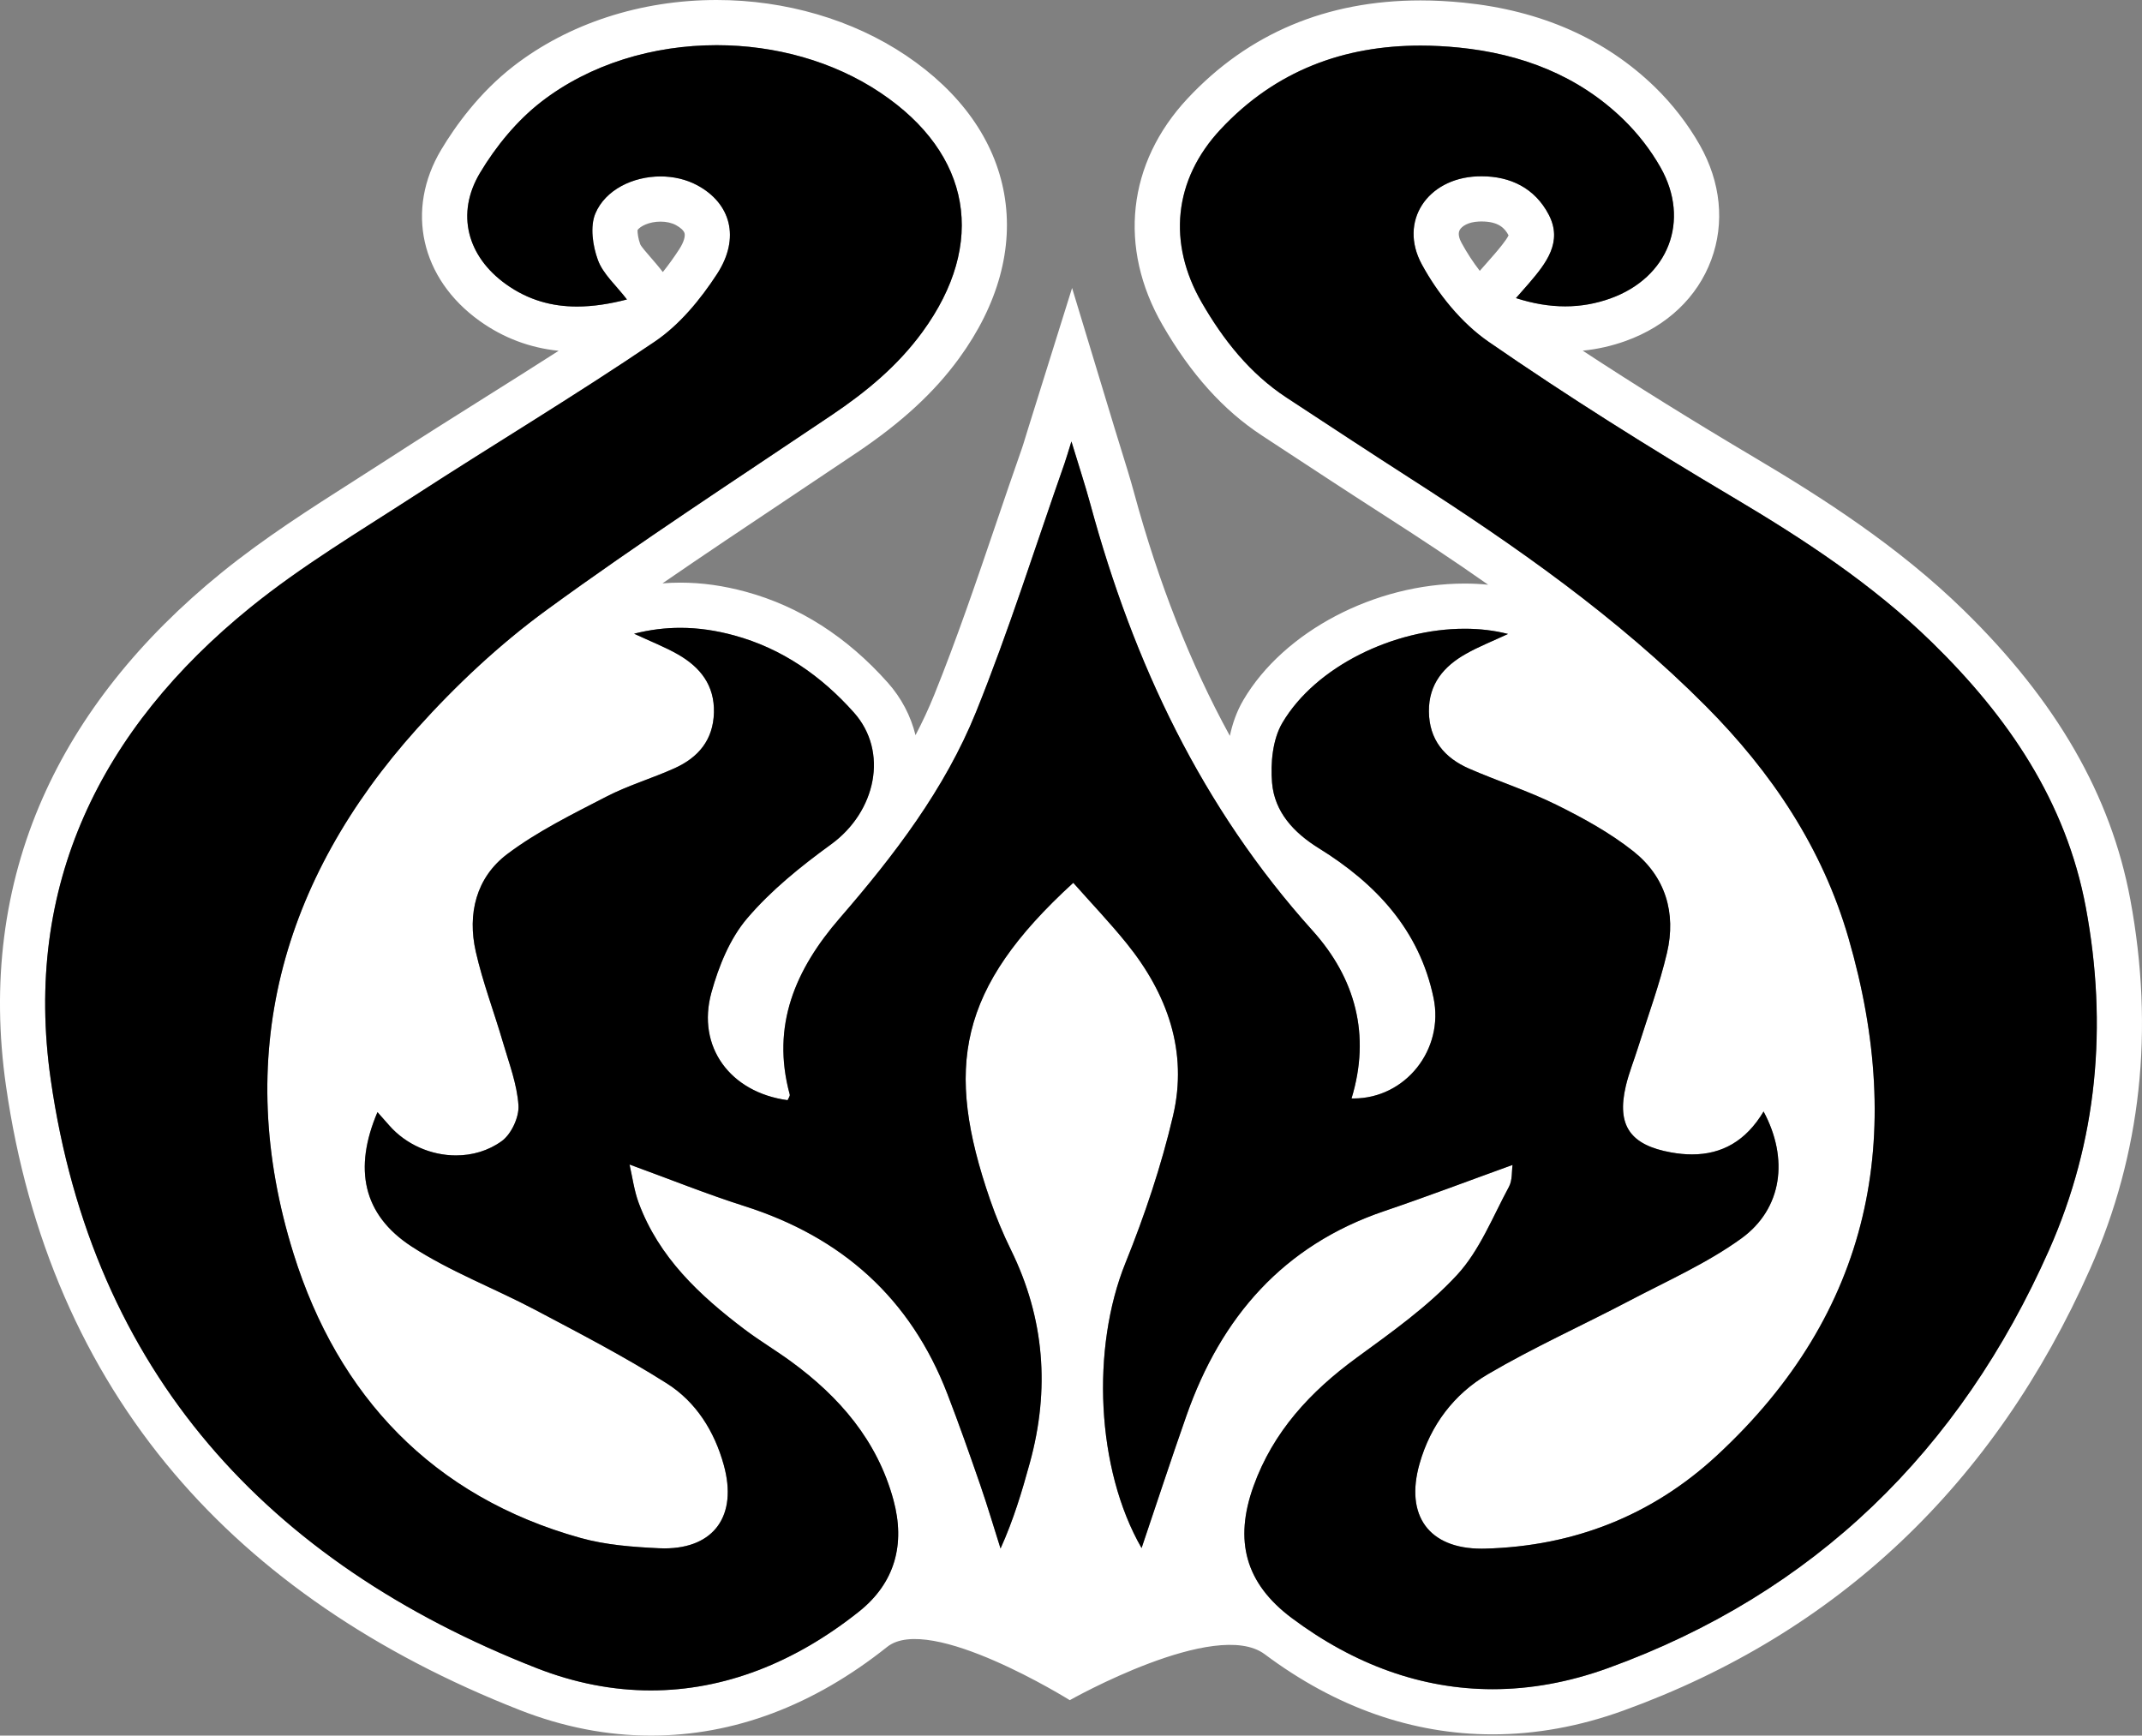 <?xml version="1.0" encoding="utf-8"?>
<!-- Generator: Adobe Illustrator 17.0.0, SVG Export Plug-In . SVG Version: 6.00 Build 0)  -->
<!DOCTYPE svg PUBLIC "-//W3C//DTD SVG 1.1//EN" "http://www.w3.org/Graphics/SVG/1.1/DTD/svg11.dtd">
<svg version="1.1" id="Livello_1" xmlns="http://www.w3.org/2000/svg" xmlns:xlink="http://www.w3.org/1999/xlink" x="0px" y="0px"
	 width="474.132px" height="384.15px" viewBox="0 0 474.132 384.15" enable-background="new 0 0 474.132 384.15"
	 xml:space="preserve">
<rect x="0" y="0" width="474.132" height="384.15" fill="#808080" stroke="none"/>
<path fill="#FFFFFF" d="M158.636,10c12.914,0,25.838,3.532,36.296,10.559c20.117,13.519,23.497,33.347,9.276,52.865
	c-5.507,7.558-12.466,13.296-20.127,18.454c-21.129,14.224-42.516,28.106-63.076,43.116c-10.422,7.608-20.067,16.651-28.704,26.267
	C62.11,194.874,51.385,234.02,64.974,277.494c9.822,31.424,30.764,53.801,63.575,62.922c5.548,1.542,11.49,1.989,17.283,2.263
	c0.422,0.02,0.839,0.03,1.245,0.03c11.036,0,16.197-7.299,13.135-18.421c-2.065-7.503-6.151-13.995-12.603-18.087
	c-9.367-5.94-19.27-11.059-29.089-16.256c-9.089-4.81-18.873-8.486-27.435-14.066c-10.789-7.032-12.859-17.233-7.538-29.728
	c0.959,1.085,1.789,2.018,2.612,2.956c3.733,4.258,9.292,6.627,14.774,6.627c3.58,0,7.125-1.009,10.11-3.163
	c2.125-1.533,3.883-5.301,3.714-7.909c-0.305-4.709-2.091-9.344-3.437-13.958c-1.952-6.696-4.462-13.255-6.004-20.038
	c-1.908-8.396,0.07-16.447,6.984-21.648c6.682-5.027,14.368-8.793,21.846-12.663c4.852-2.512,10.188-4.07,15.185-6.327
	c5.219-2.357,8.534-6.23,8.693-12.31c0.159-6.069-3.049-10.061-7.958-12.872c-2.862-1.638-5.973-2.841-9.715-4.585
	c3.525-0.895,6.919-1.303,10.237-1.303c4.051,0,7.987,0.608,11.913,1.679c10.62,2.897,19.313,8.992,26.519,17.082
	c7.709,8.654,4.891,21.931-5.084,29.176c-6.669,4.844-13.268,10.154-18.572,16.384c-3.823,4.491-6.298,10.61-7.9,16.411
	c-3.315,12.005,4.183,22.112,16.869,23.82c0.161-0.41,0.567-0.91,0.469-1.272c-4.14-15.237,1.246-27.678,11.068-39.015
	c12.042-13.899,23.273-28.555,30.187-45.668c7.276-18.01,13.107-36.603,19.559-54.945c0.436-1.24,0.791-2.509,1.539-4.899
	c1.619,5.338,3.033,9.614,4.213,13.953c9.518,35.025,24.623,67.062,49.167,94.319c9.48,10.528,12.903,23.094,8.623,37.139
	c0.151,0.004,0.303,0.006,0.453,0.006c11.475,0,20.089-10.816,17.701-22.272c-3.136-15.046-12.786-25.308-25.396-33.115
	c-5.566-3.446-9.801-8.027-10.348-14.482c-0.37-4.373,0.125-9.617,2.277-13.265c7.365-12.486,24.693-20.832,40.359-20.832
	c3.309,0,6.541,0.372,9.592,1.156c-3.349,1.563-6.447,2.78-9.318,4.4c-4.912,2.771-8.248,6.692-8.195,12.75
	c0.055,6.297,3.478,10.294,8.92,12.666c6.401,2.789,13.105,4.931,19.347,8.02c5.915,2.927,11.828,6.18,16.975,10.257
	c7.111,5.632,9.523,13.668,7.463,22.466c-1.662,7.098-4.226,13.986-6.408,20.961c-0.894,2.858-2.036,5.654-2.717,8.56
	c-2.068,8.812,1.083,13.077,10.05,14.68c1.602,0.286,3.14,0.433,4.611,0.433c6.651,0,11.953-2.986,15.84-9.496
	c5.614,10.436,4.154,21.536-4.94,28.109c-7.596,5.49-16.377,9.371-24.737,13.767c-10.427,5.483-21.219,10.323-31.361,16.278
	c-7.47,4.387-12.677,11.221-15.115,19.817c-3.266,11.516,2.114,18.789,13.729,18.789c0.248,0,0.498-0.003,0.752-0.01
	c19.638-0.516,36.933-7.304,51.268-20.546c34.408-31.782,41.902-70.754,29.203-114.592c-5.779-19.949-16.997-36.685-31.598-51.36
	c-19.531-19.628-42-35.37-65.172-50.244c-9.249-5.936-18.426-11.984-27.615-18.013c-8.142-5.341-14.013-12.792-18.792-21.077
	c-7.564-13.113-6.237-27.145,4.18-38.298c12.236-13.1,27.406-18.544,44.253-18.544c2.8,0,5.644,0.15,8.531,0.441
	c13.726,1.381,26.298,6.107,36.383,15.902c3.182,3.091,6.026,6.746,8.214,10.604c6.695,11.808,1.738,24.408-11.069,29.011
	c-3.239,1.164-6.563,1.756-10.017,1.756c-3.485,0-7.102-0.602-10.902-1.825c1.045-1.189,1.979-2.228,2.887-3.289
	c3.778-4.416,7.537-9.133,4.351-15.208c-3.066-5.847-8.462-8.467-14.849-8.467c-0.333,0-0.668,0.007-1.006,0.021
	c-10.982,0.459-17.422,9.939-12.213,19.503c3.546,6.511,8.742,12.945,14.785,17.119c17.5,12.087,35.558,23.423,53.859,34.274
	c15.833,9.388,31.104,19.381,44.299,32.275c16.771,16.387,29.652,35.153,34.03,58.676c4.848,26.049,2.584,51.617-8.17,75.849
	c-19.642,44.257-51.905,75.943-97.635,92.487c-8.632,3.123-17.155,4.656-25.495,4.656c-15.612,0-30.589-5.371-44.467-15.745
	c-10.283-7.687-12.811-17.128-8.465-29.207c4.327-12.023,12.563-20.909,22.773-28.372c7.768-5.678,15.793-11.347,22.263-18.351
	c5.014-5.429,7.899-12.862,11.5-19.53c0.786-1.456,0.592-3.441,0.797-4.834c-9.631,3.478-18.925,7.013-28.337,10.199
	c-22.419,7.589-36.181,23.487-43.843,45.282c-3.406,9.688-6.599,19.451-9.937,29.32c-10.083-17.522-11.168-44.287-3.575-63.085
	c4.271-10.573,7.947-21.513,10.544-32.602c3.332-14.225-1.263-27.009-10.303-38.186c-3.733-4.616-7.847-8.924-11.786-13.371
	c-25.569,23.372-28.524,40.867-18.4,70.179c1.301,3.767,2.84,7.48,4.599,11.055c7.476,15.198,8.644,30.922,4.189,47.147
	c-1.74,6.336-3.619,12.633-6.485,18.963c-1.488-4.687-2.878-9.408-4.486-14.054c-2.339-6.757-4.712-13.506-7.284-20.177
	c-8.161-21.166-23.362-34.702-44.887-41.546c-8.361-2.659-16.518-5.955-25.473-9.217c0.641,2.752,1.014,5.753,2.039,8.512
	c4.478,12.054,13.459,20.44,23.392,27.954c3.317,2.509,6.913,4.645,10.275,7.097c10.771,7.854,19.159,17.556,22.721,30.702
	c2.638,9.737,0.378,18.308-7.625,24.683c-14.209,11.319-29.833,17.455-46.073,17.455c-8.319,0-16.797-1.609-25.336-4.956
	C59.24,345.876,20.505,303.698,11.228,238.949c-6.155-42.952,11.07-77.646,44.18-104.488c11.322-9.178,23.994-16.729,36.266-24.69
	c17.716-11.493,35.862-22.341,53.323-34.202c5.466-3.713,10.071-9.313,13.722-14.927c5.216-8.02,3.001-15.665-4.38-19.636
	c-2.465-1.326-5.299-1.956-8.125-1.956c-6.126,0-12.215,2.958-14.427,8.191c-1.225,2.897-0.594,7.169,0.558,10.313
	c1.136,3.101,4.001,5.569,6.426,8.73c-3.773,0.973-7.461,1.564-11.045,1.564c-5.515,0-10.784-1.398-15.738-4.948
	c-8.562-6.137-11.139-15.609-5.736-24.64c3.508-5.864,8.156-11.541,13.529-15.706C130.596,14.169,144.61,10,158.636,10 M158.636,0
	c-16.821,0-32.796,5.203-44.983,14.65c-7.6,5.892-12.887,13.299-15.984,18.476c-7.968,13.319-4.555,28.55,8.492,37.902
	c5.225,3.745,11.094,5.963,17.494,6.616c-5.536,3.552-11.095,7.047-16.558,10.481c-6.85,4.307-13.934,8.76-20.866,13.257
	c-2.556,1.658-5.191,3.337-7.739,4.961c-9.836,6.268-20.006,12.75-29.381,20.35c-18.218,14.769-31.564,31.57-39.666,49.934
	c-8.64,19.583-11.37,41.028-8.116,63.74c4.789,33.419,17.303,62.256,37.195,85.709c18.901,22.285,44.66,39.925,76.562,52.428
	c9.557,3.746,19.309,5.645,28.986,5.645c18.351,0,35.949-6.606,52.304-19.634c9.449-7.527,40.423,11.79,40.423,11.79
	s32.299-18.278,43.154-10.164c15.744,11.768,32.719,17.735,50.454,17.735c9.541,0,19.263-1.767,28.897-5.253
	c47.391-17.145,82.171-50.061,103.373-97.834c11.254-25.357,14.235-52.857,8.861-81.735c-4.281-23.004-16.343-43.939-36.873-63.999
	c-14.537-14.204-31.506-25.019-46.188-33.724c-13.809-8.188-26.411-16.022-38.14-23.716c3.236-0.32,6.427-1.041,9.527-2.155
	c9.127-3.281,15.847-9.656,18.922-17.951c3.025-8.161,2.124-17.183-2.537-25.403c-2.63-4.639-6.069-9.08-9.945-12.845
	C355.315,8.59,341.066,2.306,323.953,0.584c-3.238-0.326-6.445-0.491-9.532-0.491c-20.753,0-38.1,7.307-51.561,21.718
	c-13.334,14.276-15.403,33.013-5.535,50.121c6.262,10.857,13.448,18.851,21.969,24.441l3.978,2.611
	c7.751,5.088,15.765,10.349,23.721,15.456c7.183,4.611,14.754,9.591,22.414,14.981c-1.701-0.172-3.438-0.258-5.201-0.258
	c-19.891,0-40.029,10.589-48.972,25.751c-1.504,2.55-2.441,5.296-3.005,7.956c-8.756-15.989-15.779-33.841-21.21-53.827
	c-0.836-3.078-1.778-6.103-2.774-9.307c-0.483-1.554-0.99-3.182-1.519-4.926l-9.422-31.07l-9.692,30.986
	c-0.276,0.883-0.5,1.618-0.695,2.256c-0.315,1.032-0.523,1.713-0.733,2.31c-1.958,5.567-3.883,11.225-5.745,16.697
	c-4.263,12.531-8.671,25.489-13.653,37.821c-1.229,3.043-2.621,6.014-4.139,8.913c-1.05-4.28-3.132-8.256-6.159-11.655
	c-8.998-10.102-19.547-16.857-31.354-20.078c-5.01-1.367-9.768-2.032-14.545-2.032c-1.312,0-2.628,0.052-3.947,0.157
	c9.363-6.444,18.814-12.753,28.083-18.94c4.899-3.27,9.965-6.652,14.941-10.002c9.943-6.694,17.133-13.323,22.624-20.86
	c8.644-11.863,12.1-24.443,9.993-36.377c-2.102-11.91-9.631-22.518-21.773-30.677C188.745,4.354,173.874,0,158.636,0L158.636,0z
	 M327.549,59.951c-1.474-1.909-2.84-3.997-4.036-6.192c-0.453-0.831-0.889-2.005-0.395-2.877c0.448-0.791,1.828-1.751,4.244-1.852
	c0.197-0.008,0.393-0.012,0.588-0.012c3.806,0,5.16,1.543,5.97,3.067c-0.492,1.094-2.337,3.251-3.07,4.107
	c-0.58,0.678-1.172,1.346-1.799,2.055c-0.324,0.366-0.656,0.742-1,1.134L327.549,59.951L327.549,59.951z M141.12,50.919
	c0.581-0.829,2.531-1.868,5.094-1.868c1.271,0,2.474,0.271,3.387,0.762c1.06,0.57,1.781,1.254,1.928,1.827
	c0.152,0.595-0.081,1.84-1.193,3.549c-1.185,1.822-2.397,3.503-3.619,5.024l-0.013-0.016c-0.95-1.238-1.901-2.33-2.739-3.293
	c-0.846-0.972-2.005-2.303-2.248-2.833C141.24,52.766,141.101,51.505,141.12,50.919L141.12,50.919z"/>
<path d="M285.941,358.132c13.878,10.374,28.854,15.745,44.467,15.745c8.34,0,16.863-1.533,25.495-4.656
	c45.73-16.544,77.993-48.23,97.635-92.487c10.754-24.231,13.018-49.8,8.17-75.849c-4.378-23.523-17.259-42.289-34.03-58.676
	c-13.196-12.893-28.467-22.887-44.299-32.275c-18.301-10.851-36.359-22.187-53.859-34.274c-6.043-4.174-11.239-10.608-14.785-17.119
	c-5.209-9.564,1.231-19.044,12.213-19.503c0.338-0.014,0.673-0.021,1.006-0.021c6.387,0,11.783,2.62,14.849,8.467
	c3.186,6.076-0.573,10.793-4.351,15.208c-0.908,1.061-1.842,2.101-2.887,3.289c3.8,1.223,7.417,1.825,10.902,1.825
	c3.454,0,6.778-0.592,10.017-1.756c12.807-4.603,17.764-17.203,11.069-29.011c-2.187-3.857-5.031-7.513-8.213-10.604
	c-10.085-9.795-22.657-14.521-36.383-15.902c-2.887-0.29-5.731-0.441-8.531-0.441c-16.847,0-32.017,5.444-44.253,18.544
	c-10.418,11.154-11.745,25.185-4.18,38.298c4.779,8.285,10.65,15.735,18.792,21.077c9.189,6.029,18.367,12.076,27.615,18.013
	c23.172,14.873,45.641,30.615,65.172,50.244c14.602,14.674,25.819,31.411,31.598,51.36c12.699,43.838,5.205,82.81-29.203,114.592
	c-14.336,13.241-31.63,20.03-51.269,20.546c-0.254,0.007-0.504,0.01-0.752,0.01c-11.615,0-16.995-7.273-13.729-18.789
	c2.438-8.596,7.645-15.431,15.115-19.817c10.142-5.956,20.934-10.795,31.361-16.278c8.36-4.396,17.14-8.277,24.737-13.767
	c9.095-6.573,10.554-17.673,4.94-28.109c-3.887,6.51-9.189,9.496-15.84,9.496c-1.471,0-3.009-0.146-4.611-0.433
	c-8.967-1.603-12.118-5.868-10.05-14.68c0.682-2.906,1.823-5.702,2.717-8.56c2.182-6.975,4.747-13.863,6.408-20.961
	c2.06-8.798-0.352-16.834-7.463-22.466c-5.148-4.077-11.06-7.33-16.975-10.257c-6.243-3.089-12.947-5.231-19.347-8.02
	c-5.442-2.372-8.864-6.369-8.92-12.666c-0.053-6.059,3.282-9.979,8.195-12.75c2.871-1.62,5.97-2.837,9.318-4.4
	c-3.051-0.784-6.283-1.156-9.592-1.156c-15.666,0-32.994,8.346-40.359,20.832c-2.152,3.649-2.647,8.893-2.277,13.265
	c0.546,6.454,4.781,11.035,10.348,14.482c12.609,7.807,22.26,18.069,25.396,33.115c2.388,11.456-6.226,22.272-17.702,22.272
	c-0.151,0-0.302-0.002-0.453-0.006c4.279-14.046,0.857-26.611-8.623-37.139c-24.544-27.257-39.649-59.294-49.167-94.319
	c-1.179-4.34-2.594-8.615-4.213-13.953c-0.748,2.391-1.103,3.659-1.539,4.899c-6.452,18.342-12.283,36.935-19.559,54.945
	c-6.914,17.113-18.144,31.769-30.187,45.668c-9.823,11.337-15.209,23.778-11.068,39.015c0.099,0.362-0.308,0.862-0.469,1.272
	c-12.686-1.709-20.184-11.815-16.869-23.82c1.602-5.8,4.077-11.92,7.9-16.411c5.304-6.23,11.903-11.54,18.572-16.384
	c9.975-7.246,12.793-20.522,5.084-29.176c-7.207-8.09-15.899-14.185-26.519-17.082c-3.926-1.071-7.863-1.679-11.913-1.679
	c-3.318,0-6.712,0.408-10.236,1.303c3.742,1.745,6.853,2.947,9.715,4.585c4.909,2.811,8.117,6.803,7.958,12.872
	c-0.16,6.08-3.474,9.953-8.693,12.31c-4.997,2.256-10.333,3.815-15.185,6.327c-7.478,3.871-15.164,7.636-21.846,12.663
	c-6.914,5.201-8.892,13.252-6.984,21.648c1.542,6.783,4.051,13.343,6.004,20.038c1.345,4.614,3.132,9.249,3.437,13.958
	c0.169,2.607-1.589,6.376-3.714,7.909c-2.984,2.153-6.53,3.163-10.11,3.163c-5.481,0-11.041-2.369-14.774-6.627
	c-0.823-0.938-1.653-1.871-2.612-2.956c-5.321,12.495-3.251,22.695,7.538,29.728c8.562,5.581,18.346,9.256,27.435,14.066
	c9.819,5.196,19.722,10.316,29.089,16.256c6.453,4.092,10.538,10.584,12.603,18.087c3.062,11.122-2.099,18.421-13.135,18.421
	c-0.406,0-0.823-0.01-1.245-0.03c-5.792-0.274-11.735-0.721-17.283-2.263c-32.811-9.121-53.753-31.498-63.575-62.922
	c-13.589-43.474-2.864-82.621,27.327-116.233c8.637-9.616,18.282-18.659,28.704-26.267c20.56-15.01,41.948-28.891,63.076-43.116
	c7.661-5.158,14.62-10.896,20.127-18.454c14.222-19.518,10.842-39.347-9.276-52.865C184.477,13.532,171.553,10,158.639,10
	c-14.026,0-28.04,4.169-38.856,12.553c-5.374,4.165-10.021,9.842-13.529,15.706c-5.403,9.031-2.826,18.503,5.736,24.64
	c4.954,3.551,10.223,4.948,15.738,4.948c3.584,0,7.272-0.591,11.045-1.564c-2.425-3.161-5.29-5.628-6.426-8.73
	c-1.152-3.144-1.782-7.416-0.558-10.313c2.212-5.233,8.301-8.191,14.427-8.191c2.826,0,5.66,0.63,8.125,1.956
	c7.381,3.971,9.596,11.615,4.38,19.636c-3.651,5.613-8.257,11.214-13.722,14.927c-17.461,11.861-35.606,22.709-53.323,34.202
	c-12.271,7.961-24.944,15.511-36.265,24.69c-33.11,26.842-50.335,61.536-44.18,104.488c9.278,64.749,48.012,106.926,107.506,130.245
	c8.539,3.347,17.017,4.956,25.336,4.956c16.24,0,31.864-6.136,46.073-17.455c8.003-6.376,10.263-14.946,7.625-24.683
	c-3.561-13.146-11.949-22.848-22.721-30.702c-3.362-2.452-6.958-4.588-10.275-7.097c-9.934-7.514-18.914-15.901-23.392-27.954
	c-1.025-2.759-1.398-5.76-2.039-8.512c8.954,3.262,17.112,6.558,25.473,9.217c21.525,6.845,36.726,20.38,44.887,41.546
	c2.572,6.67,4.946,13.42,7.284,20.177c1.608,4.646,2.998,9.367,4.486,14.054c2.866-6.33,4.745-12.627,6.485-18.963
	c4.455-16.225,3.287-31.949-4.188-47.147c-1.759-3.576-3.297-7.289-4.599-11.055c-10.125-29.313-7.169-46.807,18.4-70.179
	c3.94,4.447,8.053,8.756,11.786,13.371c9.041,11.178,13.635,23.961,10.303,38.186c-2.598,11.09-6.274,22.03-10.544,32.602
	c-7.593,18.798-6.508,45.563,3.575,63.085c3.337-9.869,6.531-19.632,9.937-29.32c7.662-21.794,21.424-37.693,43.843-45.282
	c9.412-3.186,18.706-6.721,28.337-10.199c-0.206,1.392-0.011,3.378-0.797,4.834c-3.601,6.667-6.486,14.101-11.5,19.53
	c-6.469,7.004-14.494,12.673-22.262,18.351c-10.21,7.463-18.446,16.348-22.773,28.372
	C273.13,341.004,275.658,350.445,285.941,358.132z"/>
</svg>
